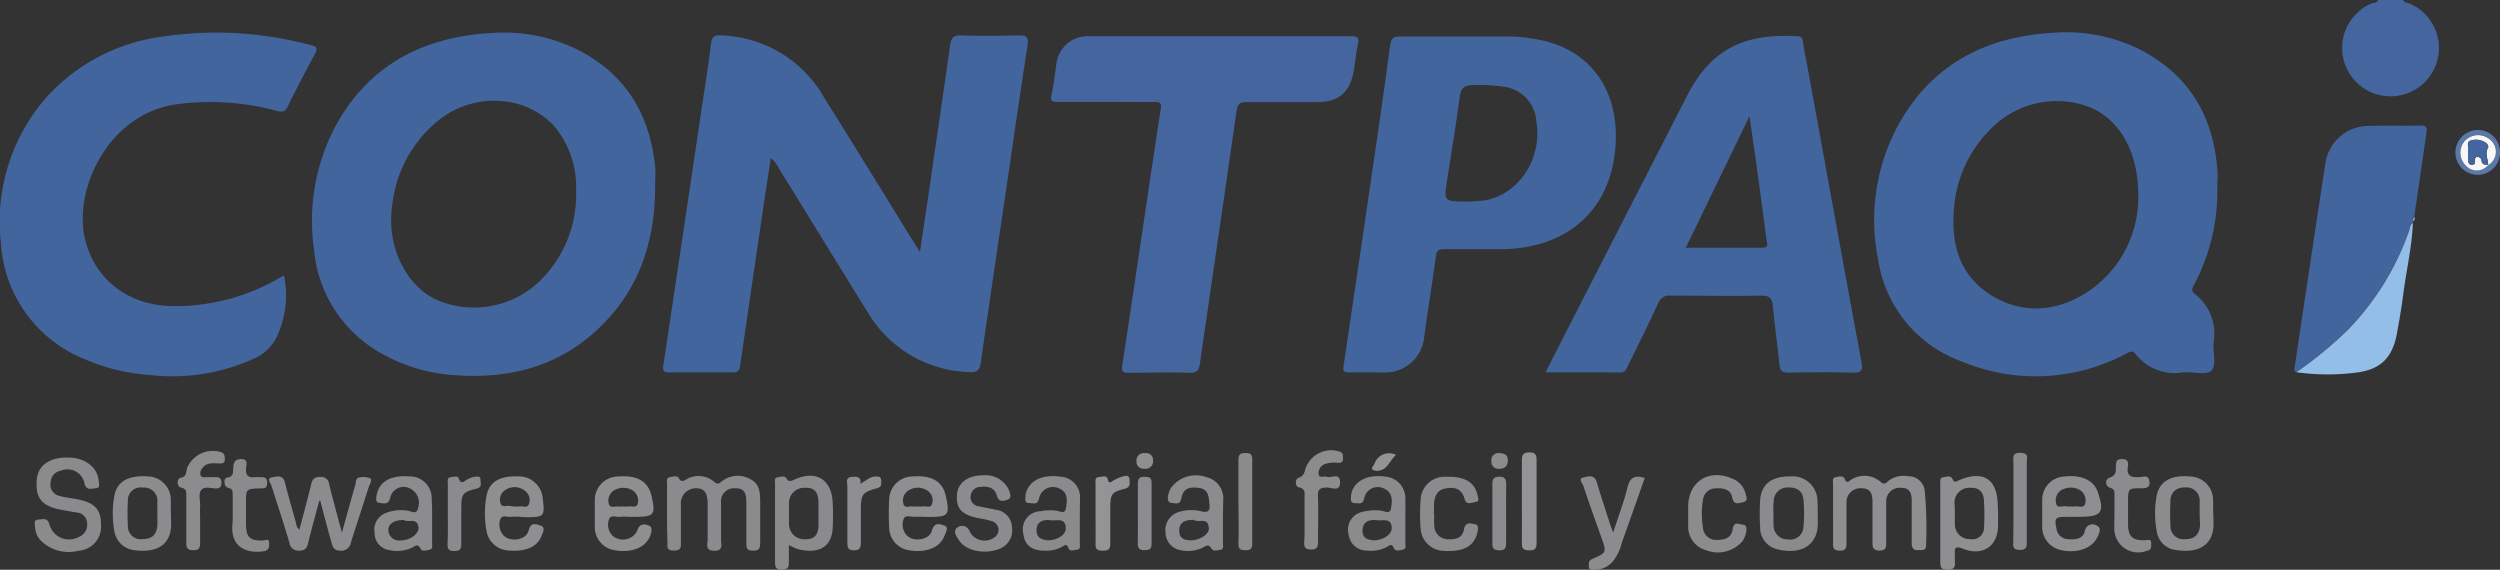 <svg xmlns="http://www.w3.org/2000/svg" viewBox="0 0 276.44 63"><rect x="0" y="0" width="276.44" height="63" fill="#333333" stroke="none"/><defs><style>.cls-1{fill:#44659e;}.cls-2{fill:#43659e;}.cls-3{fill:#93bee8;}.cls-4{fill:#8f8e90;}.cls-5{fill:#8b8a8d;}.cls-6{fill:#8c8b8e;}.cls-7{fill:#949395;}.cls-8{fill:#5b78aa;}.cls-9{fill:#f7f7f7;}</style></defs><title>Recurso 2</title><g id="Capa_2" data-name="Capa 2"><g id="Capa_1-2" data-name="Capa 1"><path class="cls-1" d="M265.72,0c.12.33.47.27.71.38a5.35,5.35,0,1,1-4.19,0c.24-.11.59,0,.7-.38Z"/><path class="cls-2" d="M85.23,17.47c-.27,1.8-.53,3.5-.79,5.21q-1.31,8.89-2.6,17.77c-.07.51-.26.74-.81.73q-3.53,0-7.07,0c-.63,0-.69-.25-.61-.78q2.09-13.91,4.15-27.82c.38-2.57.81-5.14,1.12-7.73.1-.85.47-1,1.18-.93A13.55,13.55,0,0,1,91,10.58q5,8,9.91,16l.82,1.28c.32-2.18.62-4.15.91-6.13.81-5.57,1.63-11.14,2.42-16.72.11-.79.35-1.13,1.25-1.1,2.1.08,4.21.06,6.32,0,.82,0,1.12.11,1,1.05-.86,5.56-1.66,11.14-2.48,16.71-.9,6.1-1.81,12.2-2.68,18.3-.12.82-.29,1.24-1.27,1.17A13.45,13.45,0,0,1,96,34.61C92.71,29.32,89.46,24,86.17,18.7A3.51,3.51,0,0,0,85.23,17.47Z"/><path class="cls-2" d="M245.18,20.71a21.94,21.94,0,0,1-2.58,10.8c-.21.39-.31.7.1,1a5.52,5.52,0,0,1,2.07,5.32c-.1,1.06.34,2.48-.2,3.1s-2.08.14-3.17.24a5.48,5.48,0,0,1-5.24-2c-.36-.47-.69-.26-1.09-.05A21.22,21.22,0,0,1,217,40a14.22,14.22,0,0,1-9.33-11.34,22,22,0,0,1,2.28-14.92c3.72-6.67,9.69-9.7,17.13-10.12a18.26,18.26,0,0,1,9.55,1.86c5.64,2.91,8.29,7.69,8.59,13.91C245.2,19.85,245.18,20.28,245.18,20.71Zm-8.74,1.07c.06-4.89-2-8.48-5.26-9.89a10.21,10.21,0,0,0-11.12,2.44,13.79,13.79,0,0,0-4,8.78c-.36,4,.71,7.5,4.26,9.62s7.38,1.71,10.79-.64A12.5,12.5,0,0,0,236.44,21.78Z"/><path class="cls-2" d="M72.44,20.65c0,5.77-1.61,11-5.76,15.19C62.06,40.52,56.32,42,49.93,41.46a18.51,18.51,0,0,1-7.15-2.06,14.58,14.58,0,0,1-8.05-11.76A22.42,22.42,0,0,1,37,14.13c3.7-6.9,9.73-10.05,17.36-10.48a18.42,18.42,0,0,1,9,1.6c5.7,2.67,8.56,7.31,9.11,13.47C72.49,19.36,72.44,20,72.44,20.65Zm-8.74.54a10.5,10.5,0,0,0-2.28-7.08c-3.05-3.55-8.83-4-12.81-.9a14,14,0,0,0-5.25,9.59c-.61,4.25,1.35,8.52,4.69,10.25a10.47,10.47,0,0,0,11.53-1.87A13.38,13.38,0,0,0,63.71,21.19Z"/><path class="cls-2" d="M170.9,41.17l3.51-6.88q6.09-11.89,12.18-23.78C189.42,5,193.43,3.73,198.71,4c.75,0,.63.58.7,1,.61,3.22,1.19,6.44,1.78,9.67,1.54,8.45,3.07,16.89,4.64,25.33.17.92.09,1.25-1,1.21-2.35-.08-4.71-.05-7.06,0-.68,0-.94-.2-1-.86-.22-2.16-.53-4.32-.73-6.48-.08-.88-.36-1.19-1.3-1.18-3.32.06-6.64,0-10,0a1.3,1.3,0,0,0-1.39.85c-1.08,2.33-2.22,4.62-3.35,6.93-.17.34-.26.72-.79.72C176.55,41.16,173.81,41.17,170.9,41.17Zm15.51-13.78c2.93,0,5.7,0,8.47,0,.77,0,.51-.5.46-.88q-.49-3.71-1-7.42c-.27-2-.56-4-.89-6.24Z"/><path class="cls-2" d="M31.4,30.44a10.78,10.78,0,0,1-.89,7A5.09,5.09,0,0,1,28,39.69a21.73,21.73,0,0,1-11.38,1.78,21.66,21.66,0,0,1-7.24-1.75A14.77,14.77,0,0,1,.1,26.84,20.8,20.8,0,0,1,4.86,11.08a20.85,20.85,0,0,1,12.89-7A40.21,40.21,0,0,1,34.39,5c.68.17.75.34.42,1q-1.57,2.86-3,5.79c-.29.59-.57.62-1.15.48a28.17,28.17,0,0,0-11.34-.71C12,12.69,8.06,20.92,9.41,26.47c1.08,4.44,4.75,7.3,9.66,7.38A23,23,0,0,0,31.4,30.44Z"/><path class="cls-2" d="M163.11,27.55c-1.14,0-2.28,0-3.43,0-.56,0-.82.14-.9.75-.4,2.93-.86,5.85-1.28,8.78a4.35,4.35,0,0,1-4.71,4.1c-1.21,0-2.43,0-3.64,0-.53,0-.67-.16-.59-.69q1.55-10.36,3.06-20.73c.69-4.69,1.38-9.38,2-14.07.23-1.65.2-1.66,1.9-1.66,3.6,0,7.21,0,10.81,0a18.13,18.13,0,0,1,4.66.55c4.95,1.29,7.82,5.35,7.68,10.82-.19,7.42-5,12.07-12.61,12.15ZM162,22.29a17.63,17.63,0,0,0,2.23-.14c3.77-.7,6.31-4.63,5.66-8.68a4.14,4.14,0,0,0-3.76-3.9,17.72,17.72,0,0,0-3.3-.15c-.92,0-1.3.35-1.42,1.27C161,13.8,160.49,16.9,160,20,159.68,22.25,159.67,22.25,162,22.29Z"/><path class="cls-1" d="M122.21,11.27c-1.75,0-3.5,0-5.25,0-.57,0-.85-.07-.69-.78.24-1.08.35-2.18.52-3.27A3.49,3.49,0,0,1,120.45,4c9.64,0,19.27,0,28.91,0,.71,0,1,.16.79.9-.21,1-.29,2-.47,3-.43,2.34-1.69,3.39-4,3.39-2.61,0-5.21,0-7.82,0-.75,0-1,.18-1.13,1-1.33,9.31-2.71,18.62-4.05,27.93-.11.76-.37,1.06-1.21,1-2.21-.07-4.43,0-6.64,0-.68,0-.83-.16-.73-.84.85-5.57,1.67-11.14,2.5-16.71.58-3.88,1.15-7.75,1.75-11.63.09-.57,0-.77-.63-.76C125.85,11.29,124,11.27,122.21,11.27Z"/><path class="cls-2" d="M253.93,41.16c-.37-.18-.21-.5-.17-.75q1.67-11.2,3.38-22.4a4.82,4.82,0,0,1,4.46-4.07c2-.09,4.07,0,6.1-.06.8,0,.65.45.59.9q-.57,4-1.16,8c-.06.39-.11.78-.16,1.16a.38.38,0,0,0-.1.47l-.05.2c-.32.18-.31.55-.41.83a29.73,29.73,0,0,1-6.8,11A44.08,44.08,0,0,1,253.93,41.16Z"/><path class="cls-3" d="M253.93,41.16a44.08,44.08,0,0,0,5.67-4.67,29.73,29.73,0,0,0,6.8-11c.1-.29.09-.65.41-.83-.1,2.48-.65,4.91-1,7.37-.2,1.61-.47,3.22-.76,4.82-.47,2.58-1.69,3.94-4.28,4.32A24.93,24.93,0,0,1,253.93,41.16Z"/><path class="cls-4" d="M202.69,56.8c0-1.11,0-2.21,0-3.32,0-.26-.11-.64.28-.71s.82-.23,1,.16c.25.66.48.23.76.09a2.72,2.72,0,0,1,3.19.24c.32.27.5.3.79,0a2.74,2.74,0,0,1,2.3-.6,1.8,1.8,0,0,1,1.82,1.63,45.38,45.38,0,0,1,.15,6c0,.71-.53.49-.92.54s-.67-.21-.67-.7c0-1.57,0-3.14,0-4.71,0-.84-.17-1.5-1.22-1.48a1.49,1.49,0,0,0-1.6,1.55c0,1.46,0,2.92,0,4.39,0,.52.06,1-.73,1s-.8-.46-.79-1c0-1.46,0-2.92,0-4.39,0-.83-.18-1.51-1.22-1.5a1.53,1.53,0,0,0-1.65,1.55q0,2.25,0,4.49c0,.53-.06.87-.74.86s-.77-.29-.75-.84C202.71,58.94,202.69,57.87,202.69,56.8Z"/><path class="cls-5" d="M73.76,56.76c0-1.07,0-2.14,0-3.21,0-.29-.14-.71.32-.79s.81-.21,1,.14.39.34.71.17A2.65,2.65,0,0,1,79,53.3c.37.32.53.14.79-.06A2.85,2.85,0,0,1,83,53c1,.49,1.06,1.52,1.06,2.5,0,1.5,0,3,0,4.49,0,.59-.08.91-.8.9s-.73-.33-.73-.86q0-2.25,0-4.49c0-1.19-.35-1.57-1.27-1.55a1.44,1.44,0,0,0-1.53,1.6c0,1.36,0,2.71,0,4.07,0,.53.3,1.26-.77,1.24s-.69-.79-.71-1.29c0-1.28,0-2.57,0-3.85s-.4-1.8-1.32-1.77a1.66,1.66,0,0,0-1.64,1.82q0,2,0,4.07c0,.54.1,1-.77,1s-.72-.48-.71-1C73.76,58.83,73.76,57.8,73.76,56.76Z"/><path class="cls-6" d="M35.3,55.37c-.4,1.51-.81,3-1.19,4.52-.14.55-.24,1-1,1A1,1,0,0,1,32,60c-.63-2.12-1.32-4.22-2-6.33-.08-.28-.57-.79.13-.9.49-.08,1.15-.3,1.37.57.38,1.52.83,3,1.24,4.53a1,1,0,0,0,.37.7c.44-1.7.9-3.36,1.29-5,.14-.59.37-.83,1-.83a.88.88,0,0,1,1,.8c.4,1.69.88,3.37,1.41,5.37.54-2,1-3.63,1.48-5.29.09-.31,0-.79.5-.83a2,2,0,0,1,1.14.1c.24.15,0,.59-.13.88-.65,2.07-1.34,4.13-2,6.21a1.06,1.06,0,0,1-1.18.91c-.79,0-.84-.51-1-1-.41-1.5-.81-3-1.21-4.52Z"/><path class="cls-5" d="M7.45,50.59c1.89,0,3.27,1,3.46,2.51,0,.33.28.88-.38.9-.42,0-.95.29-1.18-.5a1.91,1.91,0,0,0-2.63-1.45A1.36,1.36,0,0,0,5.6,53.31a1.28,1.28,0,0,0,.9,1.51c.75.21,1.54.27,2.3.44,1.73.39,2.38,1.15,2.37,2.77a2.65,2.65,0,0,1-2.45,2.86,4.38,4.38,0,0,1-4.09-1,2.23,2.23,0,0,1-.74-1.5c0-.34-.27-.88.35-.94.45,0,1-.29,1.23.55a2.24,2.24,0,0,0,3.17,1.41,1.48,1.48,0,0,0,1-1.51,1.23,1.23,0,0,0-1-1.21C8,56.6,7.48,56.5,6.92,56.4,4.62,56,3.88,55.1,4.07,53,4.21,51.47,5.47,50.58,7.45,50.59Z"/><path class="cls-4" d="M220.94,56.77c0,.43,0,.86,0,1.28,0,2.36-1.69,3.5-3.91,2.62-.78-.31-.93-.12-.87.61,0,.28,0,.57,0,.86.07.65-.19.87-.85.86s-.76-.28-.76-.84c0-2.89,0-5.78,0-8.67,0-.27-.09-.65.29-.71s.85-.25,1.06.18.3.32.61.19c2.81-1.24,4.4-.19,4.4,2.88Q220.94,56.39,220.94,56.77Zm-4.78,0c0,.43,0,.86,0,1.28a1.62,1.62,0,0,0,1.66,1.56,1.3,1.3,0,0,0,1.57-1.33,25.19,25.19,0,0,0,0-2.67c0-1.19-.49-1.69-1.48-1.67a1.65,1.65,0,0,0-1.79,1.76C216.16,56.06,216.16,56.42,216.16,56.78Z"/><path class="cls-5" d="M87.23,60.26c0,.72,0,1.32,0,1.92s-.16.8-.78.81-.75-.29-.75-.84c0-2.89,0-5.78,0-8.66,0-.26-.13-.64.27-.71s.79-.22,1,.14.5.29.84.13c2.33-1.1,4.1-.11,4.26,2.42a26.31,26.31,0,0,1,0,3C91.9,60.88,90,61.2,88.15,60.7A6.54,6.54,0,0,1,87.23,60.26Zm3.27-3.4h0c0-.46,0-.92,0-1.39-.06-1.12-.48-1.56-1.46-1.53a1.69,1.69,0,0,0-1.8,1.65c0,.82,0,1.63,0,2.45a1.71,1.71,0,0,0,1.86,1.59c1,0,1.39-.57,1.4-1.49C90.51,57.71,90.5,57.29,90.5,56.86Z"/><path class="cls-4" d="M57.57,57.15a7.72,7.72,0,0,0-1.07,0c-.42.06-1-.29-1.2.33a1.78,1.78,0,0,0,.37,1.71c.72.8,2.51.54,2.77-.49s.83-.73,1.29-.6c.66.19.29.77.15,1.16-.45,1.21-1.76,1.77-3.62,1.61a2.59,2.59,0,0,1-2.46-2.14,10.79,10.79,0,0,1,0-3.93c.29-1.52,1.49-2.22,3.56-2.12A2.63,2.63,0,0,1,60,55c.27,2.14.22,2.19-1.93,2.19ZM56.89,56a2.59,2.59,0,0,0,.53,0c.38-.08.94.26,1.09-.33A1.28,1.28,0,0,0,58,54.23a1.83,1.83,0,0,0-2.19,0,1.26,1.26,0,0,0-.46,1.44c.16.48.68.21,1,.27A3.35,3.35,0,0,0,56.89,56Z"/><path class="cls-4" d="M102.26,57.15a11.57,11.57,0,0,0-1.18,0c-.4,0-1-.24-1.16.24a1.75,1.75,0,0,0,.28,1.73c.68.86,2.55.64,2.84-.42s.94-.72,1.41-.58.16.75,0,1.09c-.47,1.32-2,1.95-3.9,1.64a2.58,2.58,0,0,1-2.23-2.49c-.05-1-.06-2.07,0-3.1a2.6,2.6,0,0,1,2.51-2.57c2.17-.18,3.39.51,3.75,2.14.47,2.11.31,2.33-1.82,2.33ZM101.42,56a4.13,4.13,0,0,0,.64,0c.36-.06.87.22,1-.29a1.26,1.26,0,0,0-.47-1.43,1.87,1.87,0,0,0-2-.12,1.3,1.3,0,0,0-.72,1.43c.1.74.73.31,1.12.42A1.66,1.66,0,0,0,101.42,56Z"/><path class="cls-4" d="M69.58,57.15a7.08,7.08,0,0,0-1.07,0c-.41.06-1-.31-1.19.34a1.73,1.73,0,0,0,.45,1.78,1.77,1.77,0,0,0,2.69-.57c.24-.88.85-.75,1.3-.58s.27.79.11,1.19c-.51,1.25-2.05,1.85-3.87,1.54a2.59,2.59,0,0,1-2.23-2.6c0-1,0-1.93,0-2.89a2.6,2.6,0,0,1,2.52-2.67c2.16-.18,3.37.51,3.75,2.14.48,2.1.31,2.32-1.82,2.32ZM68.91,56a2.73,2.73,0,0,0,.53,0c.38-.08.94.25,1.09-.34a1.39,1.39,0,0,0-.46-1.36,2,2,0,0,0-2.29,0,1.34,1.34,0,0,0-.45,1.45c.17.48.68.2,1,.26A3.17,3.17,0,0,0,68.91,56Z"/><path class="cls-4" d="M229.78,57.15h-1.39c-1.09,0-1.24.19-1,1.25a1.34,1.34,0,0,0,1.28,1.22c.78.06,1.64,0,1.86-.86a.86.86,0,0,1,1.36-.62c.54.27.21.89,0,1.32-.6,1.2-2.28,1.76-4,1.36a2.59,2.59,0,0,1-2.07-2.63c0-1,0-2,0-3a2.56,2.56,0,0,1,2.35-2.49c2-.25,3.39.41,3.82,1.78C232.74,56.72,232.38,57.15,229.78,57.15ZM228.92,56a2.36,2.36,0,0,0,.53,0c.4-.09,1,.31,1.14-.4a1.36,1.36,0,0,0-.78-1.51,2.07,2.07,0,0,0-1.47-.07,1.34,1.34,0,0,0-1,1.57c.09.73.74.29,1.13.4A1.66,1.66,0,0,0,228.92,56Z"/><path class="cls-6" d="M47.78,57.6c0,.82,0,1.64,0,2.46,0,.26.12.63-.26.72s-.87.21-1-.08c-.32-.67-.64-.3-1-.12a3.92,3.92,0,0,1-2.51.24,1.89,1.89,0,0,1-1.59-1.89,2,2,0,0,1,1.08-2.14,4.58,4.58,0,0,1,2.5-.33c.41,0,1.1.59,1.25-.37a1.76,1.76,0,0,0-1-2.12,1.52,1.52,0,0,0-2.12,1.15c-.23.78-.77.51-1.19.48s-.36-.51-.3-.83c.29-1.53,1.56-2.25,3.66-2.09a2.4,2.4,0,0,1,2.43,2.56C47.8,56,47.78,56.81,47.78,57.6Zm-3.14-.1c-1.08,0-1.76.45-1.69,1.16a1.17,1.17,0,0,0,1.33,1.1c1,0,2-.67,2-1.37C46.2,57.14,45.09,57.85,44.64,57.49Z"/><path class="cls-6" d="M135.23,57.72c0,.78,0,1.57,0,2.35,0,.26.13.63-.26.71s-.81.21-1-.11c-.3-.51-.56-.35-.92-.14a3.8,3.8,0,0,1-2.5.31,2,2,0,0,1-1.67-1.95,2.07,2.07,0,0,1,1.42-2.26,4.58,4.58,0,0,1,2.53-.09c.69.17,1,0,.91-.79s-.08-1.63-1.12-1.79-1.81,0-2,1.18c-.14.73-.68.5-1.09.47s-.44-.47-.36-.83a3,3,0,0,1,.29-.8,3.41,3.41,0,0,1,3.9-1.23,2.43,2.43,0,0,1,1.9,2.61C135.24,56.15,135.23,56.94,135.23,57.72ZM132,57.48c-.84,0-1.57.18-1.6,1.13s.54,1.11,1.26,1.14c1,0,2.13-.69,2-1.43C133.57,57.15,132.49,57.85,132,57.48Z"/><path class="cls-5" d="M119.4,57.56c0,.82,0,1.64,0,2.46,0,.29.14.71-.33.77s-.78.22-.94-.22-.36-.31-.62-.15a3.59,3.59,0,0,1-2.05.47c-1.4,0-2.18-.66-2.3-1.86a2,2,0,0,1,1.87-2.5,5.64,5.64,0,0,1,1.7-.07c.39,0,1,.49,1.13-.24s.31-1.71-.66-2.17a1.57,1.57,0,0,0-2.31,1.08c-.17.76-.67.49-1.07.5-.57,0-.42-.45-.43-.78a1.3,1.3,0,0,1,.08-.42c.42-1.35,1.88-2,3.84-1.72a2.29,2.29,0,0,1,2.11,2.5C119.41,56,119.4,56.78,119.4,57.56Zm-3.55,2.19c1.1,0,2-.63,2-1.33,0-1.24-1.06-.81-1.67-.89s-1.5,0-1.56,1S115.26,59.67,115.86,59.75Z"/><path class="cls-5" d="M155.4,57.59c0,.82,0,1.64,0,2.46,0,.26.12.64-.26.72s-.83.23-1-.13c-.23-.58-.47-.35-.78-.16a3.73,3.73,0,0,1-2.18.4,2,2,0,0,1-2.05-1.77,2,2,0,0,1,1.58-2.52,5.46,5.46,0,0,1,1.91-.14c.42,0,1.07.52,1.2-.26s.21-1.7-.74-2.15a1.53,1.53,0,0,0-2.23,1.06c-.15.76-.64.52-1,.54-.57,0-.47-.42-.46-.76a1.77,1.77,0,0,1,.1-.52c.44-1.3,1.87-1.92,3.78-1.65a2.4,2.4,0,0,1,2.13,2.42C155.42,55.95,155.4,56.77,155.4,57.59Zm-3.57,2.16c1.15,0,2.1-.66,2.06-1.42-.05-1.1-1-.72-1.54-.8-.72-.1-1.59,0-1.68,1S151.24,59.67,151.83,59.75Z"/><path class="cls-6" d="M244.75,56.8c0,.21,0,.43,0,.64.21,2.79-1.54,3.78-4.13,3.38a2.42,2.42,0,0,1-2.14-2.1,10.73,10.73,0,0,1,0-3.93c.32-1.6,1.64-2.31,3.77-2.1a2.62,2.62,0,0,1,2.47,2.61c0,.5,0,1,0,1.5Zm-1.52,0c0-.46,0-.93,0-1.38a1.45,1.45,0,0,0-1.67-1.51A1.42,1.42,0,0,0,240,55.4a24.75,24.75,0,0,0,0,2.66,1.44,1.44,0,0,0,1.61,1.56c1.08,0,1.61-.51,1.67-1.63C243.25,57.61,243.24,57.22,243.23,56.83Z"/><path class="cls-6" d="M18.91,56.79c0,.21,0,.43,0,.64.22,2.9-1.61,3.74-4.11,3.4a2.5,2.5,0,0,1-2.15-2.09,10.82,10.82,0,0,1,0-3.94c.29-1.56,1.56-2.27,3.66-2.12a2.6,2.6,0,0,1,2.58,2.5c0,.53,0,1.07,0,1.61Zm-1.51,0c0-.43,0-.85,0-1.28a1.45,1.45,0,0,0-1.59-1.59,1.42,1.42,0,0,0-1.67,1.49,22.66,22.66,0,0,0,0,2.66,1.43,1.43,0,0,0,1.63,1.54c1.08,0,1.59-.52,1.64-1.65C17.41,57.59,17.4,57.2,17.4,56.81Z"/><path class="cls-5" d="M201,56.81c0,.25,0,.5,0,.75.15,2.87-2,3.83-4.57,3.15a2.44,2.44,0,0,1-1.8-2.4,25,25,0,0,1,0-3c.11-1.76,1.28-2.66,3.34-2.63a2.75,2.75,0,0,1,3,2.74C201,55.88,201,56.35,201,56.81Zm-4.88-.07h0a10.53,10.53,0,0,0,0,1.39,1.52,1.52,0,0,0,1.6,1.51,1.45,1.45,0,0,0,1.7-1.38,16.38,16.38,0,0,0,0-3c-.09-1-.74-1.38-1.71-1.36a1.51,1.51,0,0,0-1.57,1.43A8.38,8.38,0,0,0,196.1,56.74Z"/><path class="cls-6" d="M108.68,52.56a2.84,2.84,0,0,1,2.88,1.62c.12.36.38.89-.18,1.09s-1,.19-1.17-.52c-.27-.88-1-1-1.82-.91a1.09,1.09,0,0,0-1.06,1,1,1,0,0,0,.9,1.14c.62.15,1.26.24,1.88.39a2,2,0,0,1,1.79,1.95,2.19,2.19,0,0,1-1.63,2.45c-1.54.53-3.49.1-4.21-1-.29-.44-.77-1.08-.16-1.47.44-.28,1.08-.23,1.39.6a1.86,1.86,0,0,0,2.62.56,1,1,0,0,0-.14-1.8,10.31,10.31,0,0,0-1.66-.38c-1.86-.41-2.43-1.09-2.28-2.73C106,53.34,107.05,52.57,108.68,52.56Z"/><path class="cls-6" d="M181.87,52.86c-.84,2.37-1.67,4.74-2.52,7.11a5.37,5.37,0,0,1-1,2.1,2.65,2.65,0,0,1-2,.93c-.31,0-.67.07-.67-.44,0-.33,0-.59.4-.76,1.59-.69,1.58-.71,1-2.35-.68-1.91-1.37-3.82-2-5.73-.1-.29-.62-.76,0-.92s1.22-.33,1.49.54c.48,1.6,1,3.19,1.52,4.78.05.16.12.32.29.76.58-1.79,1.16-3.32,1.56-4.89C180.18,52.88,180.68,52.46,181.87,52.86Z"/><path class="cls-6" d="M186.67,56.69q0-.32,0-.64c0-2.82,2.34-4.29,4.93-3.1A2.32,2.32,0,0,1,193,54.52c.09.34.36.86-.22,1s-1.07.35-1.24-.52-.95-1.05-1.75-1a1.42,1.42,0,0,0-1.48,1.27,9.37,9.37,0,0,0,0,3.09,1.44,1.44,0,0,0,1.53,1.34c.86,0,1.6-.19,1.75-1.17s.73-.53,1.15-.51.41.51.34.83a2.82,2.82,0,0,1-.41,1,3.59,3.59,0,0,1-4,1A2.7,2.7,0,0,1,186.68,58C186.67,57.55,186.67,57.12,186.67,56.69Z"/><path class="cls-5" d="M158.6,56.86a9,9,0,0,0,0,1.28A1.49,1.49,0,0,0,160,59.62c.88.06,1.7-.05,1.89-1.11.15-.87.79-.62,1.23-.54s.31.62.22,1c-.36,1.45-1.59,2.09-3.69,1.94a2.62,2.62,0,0,1-2.56-2.42,20.59,20.59,0,0,1,0-3.31,2.64,2.64,0,0,1,2.74-2.46c2.07-.08,3.23.57,3.54,2,.06.29.27.72-.2.79s-1,.35-1.2-.27c-.32-1.27-1.21-1.43-2.22-1.21s-1.21,1.17-1.19,2.11c0,.25,0,.5,0,.75Z"/><path class="cls-6" d="M144.25,57.35c0-.79,0-1.57,0-2.36,0-.47.14-.93-.63-1.1-.44-.1-.45-.94,0-1.07s.6-.47.7-.88a3,3,0,0,1,3.82-2c.44.16.34.47.36.78s-.18.49-.53.47a3.11,3.11,0,0,0-1.48.13,1.06,1.06,0,0,0-.68,1.11c.06.5.59.17.89.29.5.2,1.46-.53,1.48.59s-.95.6-1.44.6c-.8,0-1.05.22-1,1,.06,1.68,0,3.36,0,5,0,.55-.09.85-.75.85s-.8-.24-.78-.82C144.28,59.13,144.25,58.24,144.25,57.35Z"/><path class="cls-6" d="M22.13,57.41c0,.89,0,1.78,0,2.67,0,.54-.16.75-.73.76s-.81-.18-.8-.8c0-1.71,0-3.42,0-5.13,0-.44.1-.84-.59-1-.51-.13-.43-1-.07-1.07.74-.14.62-.63.74-1.07A3.08,3.08,0,0,1,24.45,50c.4.15.4.43.41.77,0,.48-.29.49-.64.47-.68,0-1.38-.13-1.85.54a.78.78,0,0,0-.18.8c.14.28.43.17.67.18s.71,0,1.07,0,.55.19.56.59-.12.65-.6.66-1.27-.28-1.63.17-.1,1.17-.13,1.76S22.13,56.92,22.13,57.41Z"/><path class="cls-5" d="M25.73,56.61c0-.64,0-1.28,0-1.92,0-.37,0-.64-.5-.75s-.55-1.07-.14-1.12c.76-.1.67-.58.7-1.06s.08-1,.88-1,.58.62.54,1c-.09.83.25,1.1,1,1,.17,0,.36,0,.53,0,.49,0,.82,0,.8.67s-.4.55-.8.57c-1.54.06-1.54.06-1.54,1.61,0,.78,0,1.57,0,2.35,0,1.44.45,1.85,1.86,1.81.26,0,.67-.33.7.27,0,.45,0,.81-.59.91-1.63.27-3.59-.25-3.49-2.71C25.75,57.68,25.73,57.14,25.73,56.61Z"/><path class="cls-6" d="M233.81,56.52q0-.91,0-1.82c0-.36,0-.61-.49-.77a.59.59,0,0,1-.1-1.1c.81-.22.74-.75.75-1.29s.09-.78.7-.78.71.37.63.82c-.2,1.1.41,1.22,1.28,1.18.36,0,.92-.3,1.07.35s-.1.88-.79.88c-1.55,0-1.55,0-1.55,1.6,0,.78,0,1.57,0,2.35,0,1.41.51,1.85,1.9,1.79.31,0,.66-.19.66.36s0,.71-.55.84a2.64,2.64,0,0,1-3.53-2.59C233.79,57.73,233.81,57.12,233.81,56.52Z"/><path class="cls-7" d="M168.28,55.48c0-1.53,0-3.06,0-4.59,0-.65.21-.88.86-.87s.77.28.77.85q0,4.59,0,9.19c0,.61-.2.81-.8.8s-.84-.14-.83-.78C168.3,58.55,168.28,57,168.28,55.48Z"/><path class="cls-7" d="M121.14,56.71c0-1.07,0-2.14,0-3.2,0-.3-.11-.72.36-.76s.89-.24,1,.27.35.28.61.12a4.4,4.4,0,0,1,1-.44c.33-.1.76-.22.79.35,0,.4.15.8-.52,1-1.47.34-1.61.61-1.61,2.15,0,1.32,0,2.63,0,3.95,0,.67-.32.74-.86.74s-.78-.14-.77-.72C121.16,59,121.14,57.85,121.14,56.71Z"/><path class="cls-5" d="M222.64,55.38c0-1.39,0-2.78,0-4.17,0-.52-.23-1.16.76-1.14s.71.59.71,1.09c0,2.88,0,5.77,0,8.65,0,.55.08,1-.78,1s-.71-.49-.71-1Q222.65,57.63,222.64,55.38Z"/><path class="cls-5" d="M136.94,55.45c0-1.53,0-3.06,0-4.59,0-.63.22-.78.81-.77s.72.2.72.75q0,4.64,0,9.28c0,.58-.22.73-.75.72s-.79-.09-.78-.7C137,58.58,136.94,57,136.94,55.45Z"/><path class="cls-4" d="M95.15,53.5c.57-.34,1-.74,1.51-.8.35,0,.76-.13.78.43,0,.37.1.72-.49.87-1.57.4-1.76.7-1.76,2.3,0,1.25,0,2.5,0,3.75,0,.61-.2.8-.8.8s-.69-.3-.69-.8c0-2.11,0-4.21,0-6.32,0-.37-.25-.93.45-1C94.7,52.69,95.24,52.64,95.15,53.5Z"/><path class="cls-5" d="M49.52,56.77c0-1.1,0-2.21,0-3.31,0-.26-.12-.62.29-.69s.8-.17.9.1c.3.85.65.28,1,.12a2.66,2.66,0,0,1,.69-.26c.28,0,.71-.2.73.31s.21.81-.47,1c-1.5.36-1.65.62-1.65,2.12,0,1.32,0,2.64,0,4,0,.64-.24.77-.81.77s-.73-.23-.71-.76C49.54,59,49.52,57.88,49.52,56.77Z"/><path class="cls-6" d="M125.82,56.77c0-1.1,0-2.21,0-3.31,0-.56.19-.75.74-.74s.79.09.78.7q0,3.37,0,6.74c0,.62-.31.67-.8.68s-.75-.2-.73-.75C125.84,59,125.82,57.88,125.82,56.77Z"/><path class="cls-6" d="M166.54,56.78c0,1.07,0,2.14,0,3.21,0,.53-.06.87-.73.86s-.8-.2-.79-.81q0-3.26,0-6.52c0-.6.18-.8.79-.81s.75.32.74.86C166.53,54.64,166.54,55.71,166.54,56.78Z"/><path class="cls-8" d="M276.44,16.91a2.46,2.46,0,0,1-4.93-.09A2.5,2.5,0,0,1,274,14.37,2.46,2.46,0,0,1,276.44,16.91Zm-1.3,1.32a1.73,1.73,0,0,0-.05-3,2,2,0,0,0-2.59.37,2,2,0,0,0,.19,2.7,1.62,1.62,0,0,0,2.47-.12Z"/><path class="cls-7" d="M154.36,50.3c-.7.63-.9,1.59-1.87,1.74a.94.94,0,0,1-.7-.1c-.21-.21.09-.44.19-.65A1.7,1.7,0,0,1,154.36,50.3Z"/><path class="cls-4" d="M126.61,50.11a.76.76,0,0,1,.89.82.82.82,0,0,1-.94.9.78.78,0,0,1-.89-.83A.81.81,0,0,1,126.61,50.11Z"/><path class="cls-6" d="M165.78,50.11c.59,0,1,.22.94.86a.8.8,0,0,1-.87.86.79.79,0,0,1-.94-.88A.76.76,0,0,1,165.78,50.11Z"/><path class="cls-3" d="M266.87,24.46A.38.38,0,0,1,267,24,.44.44,0,0,1,266.87,24.46Z"/><path class="cls-9" d="M275.16,18.21a1.62,1.62,0,0,1-2.47.12,2,2,0,0,1-.19-2.7,2,2,0,0,1,2.59-.37,1.73,1.73,0,0,1,.05,3c0-.65-.41-1.28,0-1.95.05-.09-.07-.36-.19-.46a1.92,1.92,0,0,0-1.71-.31c-.52.13-.26.66-.29,1a11.28,11.28,0,0,0,0,1.17c0,.26,0,.51.38.51s.33-.18.34-.42,0-.45.3-.44a.43.43,0,0,1,.43.4C274.44,18.25,274.79,18.22,275.16,18.21Z"/><path class="cls-1" d="M275.16,18.21c-.36,0-.72,0-.78-.47a.43.43,0,0,0-.43-.4c-.33,0-.3.24-.3.44s0,.42-.34.42-.38-.25-.38-.51a11.28,11.28,0,0,1,0-1.17c0-.35-.22-.88.29-1a1.92,1.92,0,0,1,1.71.31c.12.09.24.37.19.46-.39.66,0,1.3,0,1.95Z"/></g></g></svg>